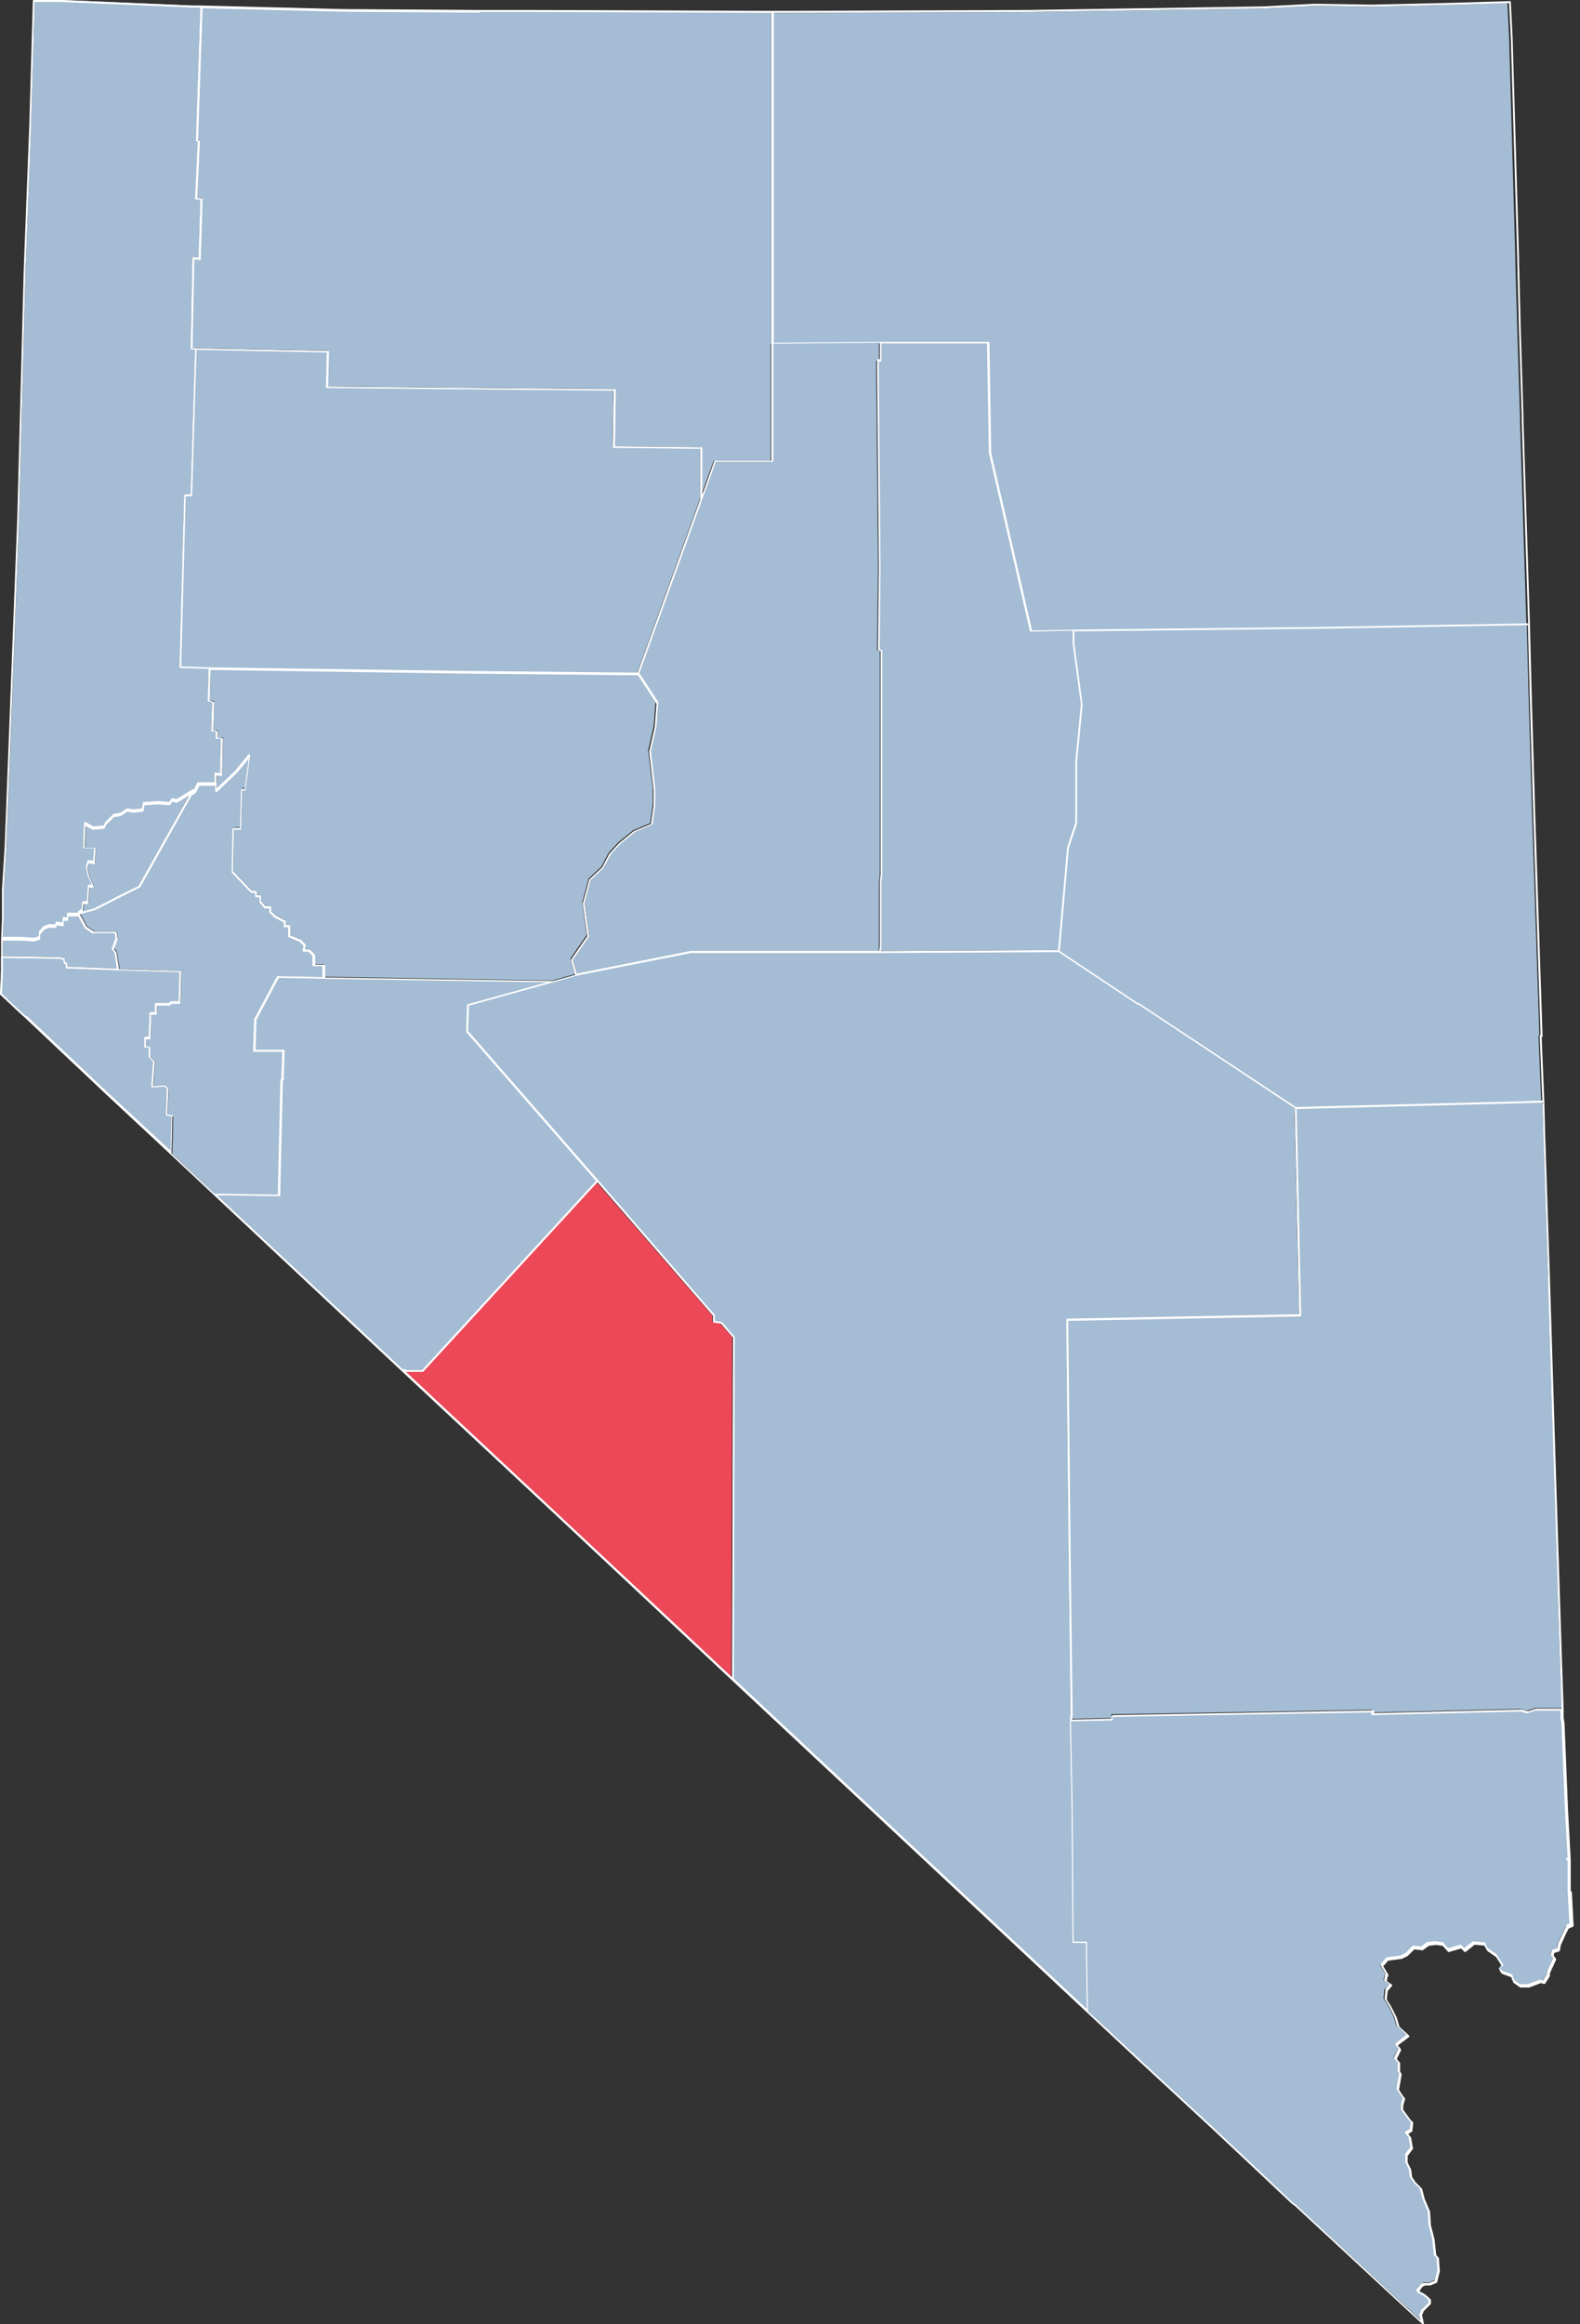 <svg xmlns="http://www.w3.org/2000/svg" width="221" height="325" viewBox="0 0 221 325" fill="none"><rect x="0" y="0" width="221" height="325" fill="#333333" stroke="none"/><path fill-rule="evenodd" clip-rule="evenodd" d="M77.252 137.103L45.38 136.576V134.809H43.993V133.414L43.376 132.763H42.605L42.729 132.019L42.081 131.368L40.571 130.748V129.322H39.955V128.702L38.568 127.927L37.92 127.307V126.655H37.15L36.533 125.911V125.136H35.886V124.485H35.269L32.618 121.695L32.742 115.712H33.759L33.882 110.256H34.376L35.023 105.42L33.112 107.714L30.337 110.38V109.481V108.086L31.077 108.21L31.231 103.126H30.461V102.102H29.814L29.937 98.041L29.32 97.917L29.444 93.329L64.244 93.856L89.026 94.104L91.677 98.165L91.431 101.482L90.66 104.924L91.308 110.256V112.426L90.938 115.092L88.533 116.115L86.499 117.758L85.112 119.277L84.095 121.199L82.338 122.842L81.444 126.159L82.06 130.748L79.779 134.034L80.427 136.204L77.252 137.103Z" fill="#A4BCD4"></path><path fill-rule="evenodd" clip-rule="evenodd" d="M218.42 240.217L218.544 240.99L219.042 253.171L219.415 260.034L219.166 259.88L219.415 260.158V264.332L219.695 269.031L219.042 269.278L218.668 270.051L217.891 271.69L217.767 272.463L216.99 272.71L216.865 273.205L217.269 273.73L216.368 275.616V276.018L215.715 277.007L215.217 276.884L213.57 277.533H212.419L211.518 276.884L211.269 276.142L209.87 275.616L209.59 275.245L209.994 274.75L209.092 273.328L207.818 272.463L207.445 271.69L205.89 271.566L204.615 272.586L204.118 272.061L202.315 272.586L201.568 271.69L200.542 271.566L199.516 271.69L198.615 272.339L197.496 272.215L196.47 273.205L195.692 273.607L193.796 273.854L193.018 274.75L193.796 276.018L193.64 276.265L193.516 276.884L194.293 277.409L193.64 278.151L193.516 279.419L194.169 280.439L194.915 281.954L195.319 283.252L196.718 284.52L195.07 285.787L195.568 286.406L194.915 287.673L195.444 288.323V289.466L195.692 289.837L195.319 292.002L195.817 292.744L196.19 293.269L195.941 294.135V294.784L196.967 296.175L197.34 296.546L197.216 297.69L196.594 298.092L197.091 298.71L197.216 299.483L197.34 300.102L196.594 301.122V302.142L197.091 303.162L197.216 304.183L197.744 304.924L198.615 305.821L199.019 307.212L199.765 309.005L199.921 310.891L200.418 312.808L200.667 315.065L201.04 315.467L201.195 317.229L200.791 318.744L199.921 319.146H199.765H199.641H199.516H199.392H199.268H199.143H199.019L198.895 319.27L199.019 319.146H199.143H199.019V319.27H198.895H198.77V319.393L198.615 319.517L198.491 319.641V319.764H198.366V319.888H198.242V320.042V320.166H198.366V320.29L199.143 320.661L199.921 321.31V321.805L198.895 322.825L198.615 323.443L198.895 324.587L181.017 308.109L180.644 307.862L175.794 303.286L169.545 297.443L159.471 288.199L151.916 281.212L151.792 273.978V273.854V271.566H149.895L149.771 252.676L149.491 240.619L155.367 240.495V239.97L191.868 239.352V239.723L212.668 239.228L213.57 239.475L214.72 239.104H218.016H218.42V240.217Z" fill="#A4BCD4"></path><path fill-rule="evenodd" clip-rule="evenodd" d="M2.18 140.998L2.055 140.875L1.806 140.628L0 138.967L0.125 135.83V133.799L8.065 133.922H8.189L8.812 134.045L8.968 134.691H9.217V135.307H9.341H9.59H9.715L16.503 135.553L25.191 135.83L25.066 140.105H23.914L23.634 140.352H21.734V141.613H20.956L20.831 145.027H20.209V146.289H20.831V147.673L21.485 148.319L21.236 151.857L23.011 151.734L23.385 152.103L23.26 155.763L24.038 155.887L23.914 161.055L14.697 152.595L3.456 142.136L2.18 140.998Z" fill="#A4BCD4"></path><path fill-rule="evenodd" clip-rule="evenodd" d="M212.23 46.378L212.602 58.195V58.319V58.474V58.847L213.501 87.35L184.367 87.846L149.903 88.249L143.921 88.374L138.188 63.437L137.94 48.022H122.939L107.783 48.146V36.95V13.409V1.809H109.457L143.394 1.685L176.34 1.188L183.469 0.816L191.496 0.94L202.561 0.692L210.836 0.413L211.084 5.375L211.951 36.174V36.701L212.23 46.378Z" fill="#A4BCD4"></path><path fill-rule="evenodd" clip-rule="evenodd" d="M83.344 165.184L99.628 183.94V184.803L100.65 184.958L102.415 186.963V187.734L102.291 234.561L89.969 223.055L77.772 211.641L56.163 191.528H56.535V191.652H58.949L83.344 165.184Z" fill="#ED4858"></path><path fill-rule="evenodd" clip-rule="evenodd" d="M123.052 47.903H138.043L138.29 63.283L144.02 88.164L149.998 88.04V89.928L151.144 98.438L150.369 106.329V114.963L149.223 118.367L147.954 132.85L122.928 132.973L123.052 132.354V123.194L123.176 122.204V111.157V110.135V90.949L122.773 90.825L122.928 79.406L122.649 50.441H123.052V47.903Z" fill="#A4BCD4"></path><path fill-rule="evenodd" clip-rule="evenodd" d="M67.066 1.446H73.929L107.536 1.57H107.659H107.783V13.168V36.704V47.898V64.457H99.806L97.89 69.79V62.534H97.519L85.708 62.41L85.832 54.379L57.914 54.131L45.733 54.007L45.888 49.045L27.492 48.673H26.843L27.09 35.928L27.987 36.083L28.234 27.68H27.492L27.863 19.524H27.616L28.234 0.826L48.021 1.322L67.066 1.446Z" fill="#A4BCD4"></path><path fill-rule="evenodd" clip-rule="evenodd" d="M89.344 94.197L98.05 69.904L99.958 64.574H107.895V48.027L122.939 47.903V50.444H122.539L122.816 79.448L122.662 90.882L123.062 91.006V110.217V111.24V122.302L122.939 123.294V132.466L122.816 133.085H96.666L80.76 136.277L80.114 134.108L82.391 130.823L81.776 126.237L82.668 122.922L84.421 121.28L85.437 119.358L86.821 117.84L88.852 116.198L91.251 115.175L91.62 112.51V110.341L90.974 105.012L91.743 101.572L91.99 98.257L89.344 94.197Z" fill="#A4BCD4"></path><path fill-rule="evenodd" clip-rule="evenodd" d="M218.456 238.828H218.053H214.759L213.61 239.199L212.709 238.951L191.923 239.446V239.075L155.448 239.694V240.219L149.576 240.343L149.732 239.446L149.452 220.273L149.079 184.494L181.733 183.876L181.08 154.931L211.559 154.158H211.808L215.753 154.034L215.909 158.858L216.53 178.402L217.307 203.544L218.177 231.437L218.456 238.828Z" fill="#A4BCD4"></path><path fill-rule="evenodd" clip-rule="evenodd" d="M27.391 110.42L27.917 109.391H30.33V110.295L33.114 107.613L35.032 105.305L34.382 110.171H33.887L33.764 115.66H32.743L32.619 121.68L35.279 124.487H35.898V125.142H36.548V125.922L37.166 126.67H37.94V127.325L38.59 127.949L39.982 128.729V129.353H40.6V130.787L42.116 131.411L42.766 132.066L42.642 132.815H43.415L44.034 133.47V134.873H45.426V136.651L39.084 136.526L35.898 142.546L35.775 146.913H39.858L39.703 150.999H39.579L39.208 167.249L31.351 167.124H30.206L24.112 161.354L24.236 156.114L23.462 155.989L23.586 152.278L23.215 151.903L21.452 152.028L21.699 148.441L21.049 147.786V146.383H20.431V145.104H21.049L21.173 141.642H21.947V140.363H23.834L24.112 140.113H25.257L25.38 135.778L16.75 135.497L16.347 133.064L15.976 132.565L16.471 131.162L16.347 130.257H13.316L12.543 129.758L12.171 129.509L11.15 127.575L13.44 126.92L16.873 125.142L17.121 125.017L19.657 123.738L26.896 110.67H27.144L27.267 110.42H27.391Z" fill="#A4BCD4"></path><path fill-rule="evenodd" clip-rule="evenodd" d="M45.358 136.814L77.328 137.339L65.424 140.615L65.269 144.293L83.418 165.095L59.055 191.614H56.643V191.49H56.272L30.146 167.011H31.291L39.144 167.134L39.515 151.031H39.638L39.793 146.982H35.712L35.835 142.655L39.02 136.69L45.358 136.814Z" fill="#A4BCD4"></path><path fill-rule="evenodd" clip-rule="evenodd" d="M151.907 273.846V273.97L152.031 281.226L102.423 234.775L102.547 187.704V186.929L100.78 184.913L99.757 184.758V183.89L83.448 165.036L65.248 144.168L65.403 140.478L77.34 137.191L80.534 136.291L96.563 133.097H122.917L147.969 132.973L159.038 140.353H159.162L181.052 154.866L181.703 183.89L149.117 184.51L149.489 220.387L149.768 239.612L149.613 240.512L149.892 252.605L150.016 271.552H151.907V273.846Z" fill="#A4BCD4"></path><path fill-rule="evenodd" clip-rule="evenodd" d="M97.871 69.845L89.108 94.155L64.21 93.907L29.247 93.38L25.19 93.256L25.81 69.194H26.708L27.358 48.729L45.784 49.102L45.629 54.063L57.83 54.187L85.794 54.435L85.67 62.466L97.5 62.59H97.871V69.845Z" fill="#A4BCD4"></path><path fill-rule="evenodd" clip-rule="evenodd" d="M17.009 125.081L16.766 125.204L13.396 126.958L11.15 127.605L11.666 127.235L11.788 126.22H12.395L12.516 123.942H13.154L12.516 122.556L12.274 121.294L12.516 120.524L13.275 120.648L13.396 118.647H11.909L12.031 115.23L13.154 115.845L14.641 115.722L14.884 115.23L16.007 114.091L16.887 113.967L17.889 113.321L18.617 113.444L19.983 113.321L20.135 112.459L22.108 112.305L23.595 112.459L23.99 111.936L24.597 112.059L26.843 110.673L26.6 110.92L19.497 123.818L17.009 125.081Z" fill="#A4BCD4"></path><path fill-rule="evenodd" clip-rule="evenodd" d="M2.934 131.197H0.413L0.536 128.531V128.283V124.19L0.936 118.205L1.428 105.367L2.688 72.157L3.58 37.551L4.348 17.427L4.84 0H8.745L26.791 0.775H28.052L27.437 19.473H27.683L27.314 27.629H28.052L27.806 36.032L26.914 35.877L26.668 48.621H27.314L26.668 69.087H25.776L25.162 93.15L29.189 93.274L29.066 97.863L29.681 97.987L29.558 102.049H30.204V103.073H30.972L30.819 108.158L30.081 108.034V109.429H27.683L27.16 110.453H27.037L26.914 110.701H26.668L26.914 110.453L24.639 111.848L24.024 111.724L23.625 112.251L22.118 112.096L20.12 112.251L19.966 113.119L18.582 113.243L17.845 113.119L16.83 113.771L15.939 113.895L14.801 115.042L14.555 115.538L13.049 115.662L11.911 115.042L11.788 118.484H13.295L13.172 120.499L12.403 120.375L12.157 121.151L12.403 122.422L13.049 123.817H12.403L12.28 126.112H11.665L11.542 127.135L11.02 127.507L10.897 127.756H9.513V128.407H8.868V129.151L7.853 129.027V129.43H6.869L6.224 129.678L5.609 130.422V131.073L4.84 131.321L3.088 131.197H2.934Z" fill="#A4BCD4"></path><path fill-rule="evenodd" clip-rule="evenodd" d="M213.797 96.938L214.293 113.753L215.317 144.808H215.193L215.565 153.96L211.625 154.085H211.377L180.943 154.86L159.04 140.341H158.915L147.84 132.957L149.112 118.438L150.26 115.025V106.37L151.035 98.458L149.887 89.927V88.034L184.386 87.631L213.549 87.135L213.797 96.938Z" fill="#A4BCD4"></path><path fill-rule="evenodd" clip-rule="evenodd" d="M0.413 131.281H2.924H3.077L4.822 131.404L5.588 131.157V130.509L6.2 129.767L6.843 129.52H7.823V129.119L8.833 129.242V128.501H9.476V127.852H10.854L10.977 127.605L11.987 129.52L12.354 129.767L13.12 130.261H16.12L16.243 131.157L15.753 132.547L16.12 133.042L16.518 135.451L9.844 135.204H9.721H9.476H9.354V134.586H9.109L8.956 133.937L8.343 133.814H8.221L0.413 133.69V131.281Z" fill="#A4BCD4"></path><path d="M219.705 264.386V260.199C219.705 260.199 219.705 260.168 219.705 260.137C219.705 260.137 219.705 260.105 219.705 260.074L219.332 253.188L218.836 240.966L218.712 240.221V239.074L218.463 231.691L217.563 203.679L216.788 178.491L216.136 158.886L216.012 154.047L215.639 145.02C215.67 145.02 215.702 145.02 215.733 144.989C215.733 144.989 215.764 144.927 215.764 144.896L214.74 113.845L214.243 97.032L213.995 87.229L213.095 58.721V58.349L212.722 46.251L212.474 36.573V36.046L211.574 5.242L211.326 0.279C211.326 0.217 211.264 0.155 211.202 0.155L202.916 0.403L191.838 0.651L183.801 0.527L176.664 0.9L143.677 1.396L109.666 1.52H108.021L74.011 1.396H67.122L48.037 1.272L28.177 0.776H26.904L8.658 0H4.717C4.655 0 4.593 0.062 4.593 0.124L4.096 17.558L3.32 37.659L2.42 72.277L1.148 105.5L0.652 118.343L0.279 124.329V128.393L0.155 131.309V135.745L0 139.002C0 139.033 0 139.064 0.031 139.095L1.8 140.739L2.172 141.111L3.445 142.259L14.647 152.837L23.801 161.368L29.915 167.107L56.136 191.675L77.796 211.9L102.374 234.948L152.055 281.416L159.565 288.427L169.619 297.733L175.857 303.596L180.729 308.187L181.101 308.435L198.944 324.969C198.944 324.969 199.006 325 199.037 325C199.068 325 199.068 325 199.1 325C199.162 325 199.162 324.907 199.162 324.845L198.913 323.728L199.131 323.17L200.124 322.177C200.124 322.177 200.155 322.115 200.155 322.084V321.588C200.155 321.557 200.155 321.526 200.093 321.495L199.317 320.843L198.634 320.502C198.634 320.409 198.603 320.347 198.541 320.316C198.603 320.316 198.634 320.254 198.634 320.192C198.696 320.192 198.758 320.13 198.758 320.068V320.006L198.975 319.789C198.975 319.789 199.006 319.727 199.006 319.696H199.131C199.193 319.696 199.255 319.633 199.255 319.571H199.999C199.999 319.571 200.03 319.571 200.062 319.571L200.961 319.199C200.992 319.199 201.023 319.137 201.023 319.106L201.396 317.586C201.396 317.586 201.396 317.586 201.396 317.555L201.272 315.787C201.272 315.756 201.272 315.725 201.241 315.694L200.899 315.353L200.651 313.088L200.155 311.196L200.03 309.273C200.03 309.273 200.03 309.273 200.03 309.242L199.286 307.474L198.913 306.078C198.913 306.078 198.913 306.047 198.882 306.016L198.013 305.147L197.517 304.402L197.393 303.41C197.393 303.41 197.393 303.41 197.393 303.379L196.896 302.386V301.456L197.641 300.463C197.641 300.463 197.672 300.401 197.641 300.37L197.517 299.749L197.393 298.974C197.393 298.974 197.393 298.943 197.393 298.912L196.989 298.385L197.486 298.074C197.517 298.074 197.548 298.012 197.548 297.981L197.672 296.834C197.672 296.803 197.672 296.74 197.641 296.74L197.269 296.368L196.276 295.003V294.414L196.524 293.545C196.524 293.514 196.524 293.452 196.524 293.421L196.152 292.925L195.686 292.212L196.058 290.102C196.058 290.071 196.058 290.04 196.058 290.009L195.841 289.668V288.551C195.841 288.551 195.841 288.489 195.841 288.458L195.376 287.9L195.965 286.69C195.965 286.659 195.965 286.597 195.965 286.535L195.531 286.007L197.082 284.829C197.113 284.829 197.145 284.767 197.145 284.736C197.145 284.705 197.145 284.674 197.113 284.643L195.748 283.402L195.376 282.13L194.6 280.579L193.979 279.586L194.103 278.407L194.724 277.663C194.724 277.663 194.755 277.601 194.724 277.57C194.724 277.539 194.724 277.508 194.662 277.477L193.979 277.012L194.072 276.484L194.197 276.236C194.197 276.205 194.197 276.143 194.197 276.112L193.483 274.933L194.165 274.158L196.027 273.91C196.027 273.91 196.027 273.91 196.058 273.91L196.834 273.537C196.834 273.537 196.834 273.537 196.865 273.537L197.827 272.576L198.913 272.7C198.944 272.7 198.975 272.7 199.006 272.7L199.875 272.079L200.837 271.955L201.799 272.079L202.544 272.917C202.575 272.948 202.637 272.979 202.668 272.948L204.375 272.452L204.84 272.917C204.902 272.979 204.965 272.979 205.027 272.917L206.268 271.924L207.664 272.048L208.006 272.731C208.006 272.731 208.006 272.762 208.037 272.793L209.278 273.661L210.116 274.964L209.774 275.398C209.743 275.43 209.743 275.492 209.774 275.554L210.023 275.926C210.023 275.926 210.054 275.957 210.085 275.988L211.419 276.484L211.667 277.198C211.667 277.198 211.667 277.26 211.729 277.26L212.629 277.911H212.691H213.84C213.84 277.911 213.871 277.911 213.902 277.911L215.515 277.291L215.981 277.415C216.043 277.415 216.105 277.415 216.136 277.353L216.788 276.329C216.788 276.329 216.788 276.298 216.788 276.267V275.926L217.657 274.034C217.657 274.003 217.657 273.941 217.657 273.91L217.315 273.444L217.408 273.072L218.091 272.855C218.122 272.855 218.184 272.793 218.184 272.762L218.308 272.017L219.053 270.373L219.425 269.66L220.015 269.412C220.077 269.412 220.108 269.35 220.108 269.287L219.86 264.572L219.705 264.386ZM216.508 178.46L217.284 203.648L218.184 231.66L218.432 238.919H214.864C214.864 238.919 214.864 238.919 214.833 238.919L213.715 239.291L212.878 239.043C212.878 239.043 212.878 239.043 212.847 239.043L192.21 239.539V239.291C192.21 239.26 192.21 239.229 192.179 239.198C192.148 239.167 192.117 239.167 192.086 239.167L155.655 239.818C155.593 239.818 155.531 239.88 155.531 239.942V240.315L149.945 240.439L150.038 239.694L149.79 220.462L149.418 184.695L181.877 184.075C181.908 184.075 181.939 184.075 181.97 184.044C181.97 184.044 182.001 183.982 182.001 183.951L181.38 155.071L211.698 154.295L215.764 154.171L215.888 158.886L216.539 178.491L216.508 178.46ZM214.46 113.814L215.484 144.741C215.453 144.741 215.422 144.741 215.391 144.772C215.391 144.772 215.36 144.834 215.36 144.865L215.733 153.892L211.916 154.016H211.667L184.515 154.698L181.256 154.791L159.379 140.305H159.317H159.224L148.239 132.984L149.511 118.591L150.659 115.147C150.659 115.147 150.659 115.147 150.659 115.116V106.462L151.435 98.552L150.287 90.052V88.284L184.67 87.912L213.715 87.415L213.964 97.094L214.46 113.907V113.814ZM44.065 133.543C44.065 133.512 44.065 133.48 44.034 133.449L43.382 132.798C43.382 132.798 43.32 132.767 43.289 132.767H42.669L42.762 132.147C42.762 132.116 42.762 132.054 42.731 132.023L42.079 131.371C42.079 131.371 42.079 131.371 42.048 131.371L40.59 130.782V129.479C40.59 129.417 40.527 129.355 40.465 129.355H39.969V128.858C39.969 128.796 39.969 128.765 39.907 128.734L38.51 127.99L37.921 127.401V126.811C37.921 126.749 37.859 126.687 37.797 126.687H37.083L36.524 126.005V125.291C36.524 125.229 36.462 125.167 36.4 125.167H35.904V124.671C35.904 124.609 35.842 124.547 35.78 124.547H35.19L32.583 121.817L32.707 116.016H33.607C33.669 116.016 33.731 115.954 33.731 115.892L33.856 110.556H34.228C34.29 110.556 34.352 110.494 34.352 110.432L35.004 105.593C35.004 105.531 35.004 105.469 34.911 105.469C34.849 105.469 34.787 105.469 34.755 105.5L32.863 107.796L30.287 110.246V108.416L30.908 108.509C30.939 108.509 30.97 108.509 31.001 108.509C31.001 108.509 31.063 108.447 31.063 108.416L31.187 103.329C31.187 103.298 31.187 103.267 31.156 103.236C31.125 103.205 31.094 103.205 31.063 103.205H30.442V102.305C30.442 102.243 30.38 102.181 30.318 102.181H29.822L29.946 98.241C29.946 98.179 29.915 98.117 29.852 98.117L29.325 98.024L29.449 93.681L64.329 94.178L89.216 94.426L91.823 98.397L91.575 101.654L90.799 105.097C90.799 105.097 90.799 105.097 90.799 105.128L91.419 110.463V112.604L91.047 115.21L88.689 116.202C88.689 116.202 88.689 116.202 88.658 116.202L86.609 117.877L85.213 119.397L84.22 121.289L82.451 122.934C82.451 122.934 82.42 122.965 82.42 122.996L81.52 126.315C81.52 126.315 81.52 126.346 81.52 126.377L82.141 130.906L79.876 134.163C79.876 134.194 79.876 134.225 79.876 134.287L80.465 136.334L77.424 137.172H77.393L45.492 136.676V135.031C45.492 134.969 45.43 134.907 45.368 134.907H44.096V133.636L44.065 133.543ZM26.873 69.268L27.494 48.919L45.71 49.291L45.586 54.13C45.586 54.161 45.586 54.193 45.617 54.224C45.617 54.224 45.679 54.255 45.71 54.255L57.936 54.379L85.834 54.627L85.71 62.506C85.71 62.537 85.71 62.568 85.741 62.599C85.741 62.599 85.803 62.63 85.834 62.63L97.688 62.754H97.936V69.858L89.185 94.054L64.329 93.805L29.294 93.309L25.353 93.185L25.974 69.392H26.749C26.811 69.392 26.873 69.33 26.873 69.268ZM80.713 136.179L80.124 134.194L82.389 130.937C82.389 130.937 82.389 130.875 82.389 130.844L81.769 126.284L82.638 123.027L84.406 121.383C84.406 121.383 84.406 121.383 84.406 121.352L85.43 119.459L86.796 117.97L88.813 116.326L91.202 115.303C91.233 115.303 91.264 115.241 91.295 115.21L91.668 112.511V110.339L91.047 105.004L91.823 101.561L92.071 98.241C92.071 98.241 92.071 98.179 92.071 98.148L89.433 94.116L90.551 91.045L98.215 69.858L100.108 64.584H108.052C108.115 64.584 108.177 64.522 108.177 64.46V48.05L123.072 47.926V50.222H122.824C122.793 50.222 122.761 50.222 122.73 50.253C122.699 50.284 122.699 50.315 122.699 50.346L122.948 79.381L122.824 90.828C122.824 90.89 122.855 90.921 122.917 90.952L123.196 91.045V122.251L123.072 123.275V132.426L122.979 132.953H96.695L80.776 136.117L80.713 136.179ZM138.06 47.989L138.308 63.282L144.049 88.222C144.049 88.284 144.111 88.315 144.173 88.315L150.038 88.191V89.99L151.187 98.49L150.411 106.4V115.023L149.263 118.467L147.99 132.86H146.221L123.196 132.984L123.289 132.488V123.337L123.413 122.313V91.014C123.413 90.952 123.382 90.921 123.32 90.89L123.041 90.796L123.165 79.443L122.917 50.563H123.165C123.227 50.563 123.289 50.501 123.289 50.439V48.02H138.06V47.989ZM109.666 1.799L143.677 1.675L176.664 1.179L183.801 0.807L191.838 0.931L202.916 0.682L211.078 0.434L211.326 5.273L212.226 36.077V36.604L212.474 46.282L212.847 58.132V58.783L213.746 87.167L184.732 87.663L150.225 88.036L144.36 88.16L138.65 63.343L138.401 47.926C138.401 47.864 138.339 47.802 138.277 47.802H123.258L108.239 47.926V1.799H109.759H109.666ZM67.122 1.675H74.011L107.773 1.799H107.897V64.429H100.015C99.953 64.429 99.922 64.46 99.891 64.522L98.246 69.144V62.661C98.246 62.599 98.184 62.537 98.122 62.537L86.02 62.413L86.144 54.534C86.144 54.503 86.144 54.472 86.113 54.441C86.082 54.41 86.051 54.41 86.02 54.41L57.998 54.161L45.896 54.037L46.02 49.198C46.02 49.167 46.02 49.136 45.989 49.105C45.989 49.105 45.927 49.074 45.896 49.074L27.432 48.702H26.936L27.184 36.263L27.928 36.356C27.96 36.356 27.991 36.356 28.022 36.356C28.053 36.356 28.053 36.294 28.084 36.263L28.332 27.856C28.332 27.825 28.332 27.794 28.301 27.763C28.301 27.763 28.239 27.732 28.208 27.732H27.587L27.96 19.729C27.96 19.698 27.96 19.667 27.928 19.636C27.898 19.605 27.866 19.605 27.835 19.605H27.711L28.332 1.148L48.068 1.644L67.184 1.768L67.122 1.675ZM0.528 128.703V124.392L0.9 118.405L1.396 105.562L2.669 72.339L3.569 37.721L4.344 17.619L4.841 0.279H8.658L26.873 1.055H28.022L27.401 19.636C27.401 19.667 27.401 19.698 27.432 19.729C27.463 19.76 27.494 19.76 27.525 19.76H27.649L27.277 27.763C27.277 27.794 27.277 27.825 27.308 27.856C27.339 27.887 27.37 27.887 27.401 27.887H28.022L27.773 36.015L27.029 35.922C26.998 35.922 26.967 35.922 26.936 35.922C26.904 35.922 26.904 35.984 26.904 36.015L26.656 48.733C26.656 48.764 26.656 48.795 26.687 48.826C26.687 48.826 26.749 48.857 26.78 48.857H27.277L26.656 69.082H25.881C25.818 69.082 25.756 69.144 25.756 69.206L25.105 93.278C25.105 93.34 25.167 93.402 25.229 93.402L29.17 93.526L29.046 97.962C29.046 98.024 29.077 98.086 29.139 98.086L29.666 98.179L29.542 102.15C29.542 102.181 29.542 102.212 29.573 102.243C29.604 102.274 29.635 102.274 29.666 102.274H30.163V103.174C30.163 103.236 30.225 103.298 30.287 103.298H30.908L30.784 108.106L30.163 108.013C30.132 108.013 30.101 108.013 30.07 108.013C30.07 108.013 30.008 108.075 30.008 108.106V109.378H27.711C27.649 109.378 27.618 109.378 27.587 109.44L27.122 110.37H27.091C27.091 110.37 27.06 110.37 27.029 110.37C27.029 110.37 26.967 110.37 26.936 110.37L24.701 111.735L24.112 111.611C24.05 111.611 24.019 111.611 23.988 111.673L23.646 112.138L22.157 112.014L20.109 112.138C20.047 112.138 19.984 112.201 19.984 112.263L19.86 113.038L18.588 113.162L17.843 113.038C17.843 113.038 17.812 113.038 17.781 113.038L16.788 113.658L15.919 113.783C15.919 113.783 15.857 113.783 15.857 113.814L14.709 114.961C14.709 114.961 14.709 114.961 14.709 114.992L14.492 115.427L13.064 115.551L11.947 114.93C11.916 114.93 11.854 114.93 11.823 114.93C11.792 114.93 11.761 114.992 11.761 115.054L11.637 118.498C11.637 118.529 11.637 118.56 11.668 118.591C11.668 118.591 11.73 118.622 11.761 118.622H13.158L13.033 120.359L12.413 120.266C12.351 120.266 12.289 120.266 12.258 120.359L12.009 121.134C12.009 121.134 12.009 121.165 12.009 121.196L12.289 122.499L12.847 123.709H12.413C12.351 123.709 12.289 123.771 12.289 123.833L12.164 126.005H11.637C11.575 126.005 11.513 126.067 11.513 126.129L11.389 127.09L10.923 127.432L10.83 127.618H9.496C9.434 127.618 9.372 127.68 9.372 127.742V128.238H8.875C8.813 128.238 8.751 128.3 8.751 128.362V128.983L7.882 128.858C7.851 128.858 7.82 128.858 7.789 128.889C7.758 128.921 7.758 128.952 7.758 128.983V129.231H6.858C6.858 129.231 6.827 129.231 6.796 129.231L6.144 129.479C6.144 129.479 6.113 129.479 6.082 129.51L5.431 130.285C5.431 130.285 5.431 130.347 5.431 130.378V130.906L4.779 131.123L3.01 130.999H0.403L0.528 128.455V128.703ZM13.033 130.472H13.095H16.043L16.137 131.216L15.64 132.581C15.64 132.612 15.64 132.674 15.64 132.705L16.012 133.201L16.354 135.435L9.775 135.187H9.403V134.69C9.403 134.628 9.341 134.566 9.278 134.566H9.123L9.03 134.039C9.03 133.977 8.968 133.946 8.937 133.946L8.285 133.822L0.403 133.698V131.526H2.948L4.717 131.65C4.717 131.65 4.717 131.65 4.748 131.65L5.524 131.402C5.586 131.402 5.617 131.34 5.617 131.278V130.689L6.206 129.975L6.796 129.727H7.789C7.851 129.727 7.913 129.665 7.913 129.603V129.386L8.782 129.51C8.813 129.51 8.844 129.51 8.875 129.479C8.875 129.479 8.906 129.417 8.906 129.386V128.765H9.403C9.465 128.765 9.527 128.703 9.527 128.641V128.145H10.799C10.861 128.145 10.892 128.145 10.923 128.083L11.823 129.727C11.823 129.727 11.823 129.758 11.854 129.789L13.002 130.565L13.033 130.472ZM11.575 127.369C11.575 127.369 11.575 127.338 11.575 127.307L11.699 126.408H12.226C12.289 126.408 12.351 126.346 12.351 126.284L12.475 124.112H12.971C13.002 124.112 13.064 124.112 13.095 124.05C13.095 124.05 13.095 124.019 13.095 123.988C13.095 123.988 13.095 123.957 13.095 123.926L12.475 122.561L12.226 121.321L12.444 120.7L13.095 120.824C13.126 120.824 13.157 120.824 13.188 120.824C13.188 120.824 13.251 120.762 13.251 120.731L13.375 118.684C13.375 118.653 13.375 118.622 13.344 118.591C13.344 118.591 13.282 118.56 13.251 118.56H11.854L11.978 115.489L12.94 116.016H13.002L14.523 115.892C14.554 115.892 14.616 115.861 14.616 115.83L14.864 115.334L15.95 114.248L16.788 114.124C16.788 114.124 16.819 114.124 16.85 114.124L17.812 113.503L18.526 113.627C18.526 113.627 18.526 113.627 18.557 113.627L19.953 113.503C20.015 113.503 20.078 113.441 20.078 113.379L20.202 112.604L22.126 112.48L23.646 112.604C23.677 112.604 23.739 112.604 23.77 112.542L24.112 112.107L24.67 112.232C24.701 112.232 24.732 112.232 24.763 112.232L26.47 111.208L19.395 123.864L16.881 125.105L13.22 126.997L11.575 127.463V127.369ZM3.662 142.104L2.389 140.956L0.279 138.971L0.403 135.838V133.946L8.161 134.07H8.254L8.813 134.163L8.937 134.721C8.937 134.783 8.999 134.814 9.061 134.814H9.185V135.311C9.185 135.373 9.247 135.435 9.31 135.435H9.806L16.571 135.683L25.105 135.931L24.98 139.995H23.956C23.925 139.995 23.894 139.995 23.863 140.026L23.646 140.243H21.784C21.722 140.243 21.66 140.305 21.66 140.367V141.515H21.04C20.977 141.515 20.915 141.577 20.915 141.639L20.791 144.958H20.295C20.233 144.958 20.171 145.02 20.171 145.082V146.354C20.171 146.416 20.233 146.478 20.295 146.478H20.791V147.75C20.791 147.781 20.791 147.812 20.822 147.843L21.412 148.432L21.164 151.938C21.164 151.969 21.164 152 21.195 152.031C21.195 152.031 21.257 152.062 21.288 152.062L23.026 151.938L23.336 152.248L23.212 155.877C23.212 155.939 23.243 156.001 23.336 156.001L23.988 156.094L23.863 160.902L14.895 152.589L3.693 142.011L3.662 142.104ZM24.205 156.063C24.205 156.001 24.174 155.939 24.081 155.939L23.429 155.846L23.553 152.279C23.553 152.248 23.553 152.217 23.522 152.186L23.15 151.814C23.15 151.814 23.088 151.782 23.057 151.782L21.412 151.907L21.66 148.494C21.66 148.463 21.66 148.432 21.629 148.401L21.04 147.812V146.478C21.04 146.416 20.977 146.354 20.915 146.354H20.419V145.33H20.915C20.977 145.33 21.04 145.268 21.04 145.206L21.164 141.887H21.815C21.877 141.887 21.939 141.825 21.939 141.763V140.615H23.708C23.739 140.615 23.77 140.615 23.801 140.584L24.019 140.367H25.105C25.167 140.367 25.229 140.305 25.229 140.243L25.353 135.9C25.353 135.869 25.353 135.838 25.322 135.807C25.291 135.776 25.26 135.776 25.229 135.776L16.664 135.528L16.292 133.232C16.292 133.232 16.292 133.201 16.292 133.17L15.95 132.705L16.447 131.371C16.447 131.371 16.447 131.34 16.447 131.309L16.323 130.409C16.323 130.347 16.261 130.285 16.199 130.285H13.188L12.102 129.572L11.171 127.835L13.344 127.245L16.788 125.477L19.581 124.081C19.581 124.081 19.612 124.081 19.643 124.019L26.873 111.115H27.06C27.122 111.115 27.153 111.115 27.184 111.053L27.277 110.867H27.308C27.37 110.867 27.401 110.867 27.432 110.805L27.898 109.874H30.101V110.619C30.101 110.681 30.132 110.712 30.194 110.743C30.256 110.743 30.287 110.743 30.349 110.743L33.173 108.044L34.787 106.09L34.228 110.37H33.825C33.763 110.37 33.7 110.432 33.7 110.494L33.576 115.83H32.676C32.676 115.83 32.645 115.83 32.614 115.83C32.552 115.83 32.521 115.892 32.521 115.954L32.397 121.941C32.397 121.972 32.397 122.003 32.428 122.034L35.097 124.826C35.097 124.826 35.159 124.857 35.19 124.857H35.687V125.353C35.687 125.415 35.748 125.477 35.811 125.477H36.307V126.098C36.307 126.098 36.307 126.16 36.307 126.191L36.959 126.966C36.959 126.966 37.021 127.028 37.052 127.028H37.672V127.525C37.672 127.556 37.672 127.587 37.703 127.618L38.355 128.269L39.69 128.983V129.541C39.69 129.603 39.752 129.665 39.814 129.665H40.31V130.937C40.31 130.999 40.341 131.03 40.403 131.061L41.893 131.681L42.451 132.24L42.327 132.922C42.327 132.953 42.327 132.984 42.327 133.015C42.327 133.015 42.389 133.077 42.42 133.077H43.134L43.693 133.636V134.969C43.693 135.032 43.755 135.094 43.817 135.094H45.089V136.614L38.852 136.489C38.79 136.489 38.759 136.489 38.728 136.551L35.531 142.538C35.531 142.538 35.531 142.569 35.531 142.6L35.407 146.943C35.407 146.974 35.407 147.005 35.438 147.036C35.469 147.067 35.5 147.067 35.531 147.067H39.472L39.348 150.883C39.286 150.883 39.224 150.945 39.224 151.007L38.852 167.044L31.094 166.92H30.008L23.988 161.275L24.112 156.125L24.205 156.063ZM31.218 167.138L39.1 167.262C39.162 167.262 39.193 167.2 39.193 167.138L39.565 151.1C39.627 151.1 39.69 151.038 39.69 150.976L39.814 146.912C39.814 146.881 39.814 146.85 39.783 146.819C39.752 146.788 39.721 146.788 39.69 146.788H35.748L35.873 142.631L39.007 136.738L45.306 136.862L76.493 137.358L65.415 140.429C65.353 140.429 65.322 140.491 65.322 140.553L65.198 144.245C65.198 144.276 65.198 144.307 65.229 144.338L83.351 165.121L59.022 191.582H56.788C56.788 191.52 56.726 191.457 56.664 191.457H56.323L30.38 167.169H31.187L31.218 167.138ZM78.045 211.714L56.788 191.83H59.115C59.147 191.83 59.178 191.83 59.209 191.799L83.568 165.307L99.736 183.982V184.819C99.736 184.881 99.798 184.943 99.86 184.943L100.822 185.067L102.529 187.022L102.405 234.545L90.271 223.16L78.045 211.714ZM102.653 234.793L102.777 187.766V186.991C102.777 186.96 102.777 186.929 102.746 186.897L100.977 184.85C100.977 184.85 100.915 184.819 100.884 184.819L99.984 184.695V183.92C99.984 183.889 99.984 183.857 99.953 183.826L83.662 164.997L65.477 144.151L65.601 140.615L77.486 137.327L80.651 136.427L96.664 133.263H123.041L148.083 133.139L159.131 140.491H159.193H159.286L181.101 154.947L181.722 183.764L149.263 184.385C149.201 184.385 149.138 184.447 149.138 184.509L149.511 220.399L149.759 239.601L149.635 240.501L149.883 252.599L150.007 271.552C150.007 271.614 150.069 271.676 150.131 271.676H151.9V273.847L152.024 280.92L102.622 234.7L102.653 234.793ZM219.146 269.225C219.146 269.225 219.084 269.256 219.084 269.287L218.712 270.063L217.936 271.707C217.936 271.707 217.936 271.707 217.936 271.738L217.812 272.421L217.129 272.638C217.098 272.638 217.067 272.7 217.036 272.731L216.912 273.227C216.912 273.258 216.912 273.32 216.912 273.351L217.253 273.785L216.384 275.616C216.384 275.616 216.384 275.647 216.384 275.678V276.019L215.826 276.918L215.422 276.825C215.422 276.825 215.36 276.825 215.329 276.825L213.684 277.446H212.598L211.792 276.856L211.543 276.143C211.543 276.112 211.512 276.081 211.45 276.05L210.085 275.554L209.899 275.274L210.24 274.84C210.271 274.809 210.271 274.747 210.24 274.685L209.34 273.289C209.34 273.289 209.34 273.289 209.309 273.258L208.068 272.39L207.695 271.645C207.695 271.614 207.633 271.583 207.602 271.583L206.082 271.459C206.051 271.459 206.02 271.459 205.989 271.459L204.809 272.39L204.375 271.955C204.344 271.924 204.282 271.893 204.251 271.924L202.544 272.421L201.83 271.583C201.83 271.583 201.768 271.552 201.737 271.552L200.713 271.428C200.713 271.428 200.713 271.428 200.682 271.428L199.658 271.552C199.658 271.552 199.627 271.552 199.596 271.552L198.758 272.172L197.672 272.048C197.641 272.048 197.579 272.048 197.579 272.079L196.586 273.072L195.872 273.444L193.979 273.692C193.948 273.692 193.917 273.692 193.886 273.723L193.11 274.623C193.079 274.654 193.079 274.716 193.11 274.778L193.824 275.988L193.731 276.174C193.731 276.174 193.731 276.174 193.731 276.205L193.607 276.856C193.607 276.918 193.607 276.95 193.669 276.981L194.321 277.415L193.793 278.066C193.793 278.066 193.793 278.097 193.793 278.128L193.669 279.4C193.669 279.4 193.669 279.462 193.669 279.493L194.29 280.486L195.034 282.006L195.407 283.278C195.407 283.278 195.407 283.309 195.438 283.34L196.71 284.518L195.19 285.697C195.19 285.697 195.158 285.759 195.127 285.79C195.096 285.821 195.127 285.852 195.127 285.883L195.593 286.442L195.003 287.652C195.003 287.683 195.003 287.745 195.003 287.807L195.469 288.396V289.482V289.544L195.686 289.885L195.314 291.994C195.314 292.025 195.314 292.056 195.314 292.087L195.841 292.863L196.183 293.328L195.934 294.166C195.934 294.166 195.934 294.166 195.934 294.197V294.848V294.91L196.958 296.337L197.3 296.678L197.176 297.702L196.586 298.043C196.555 298.043 196.524 298.105 196.524 298.136C196.524 298.167 196.524 298.198 196.524 298.229L197.02 298.85L197.145 299.594L197.269 300.184L196.555 301.145C196.555 301.145 196.555 301.207 196.555 301.238V302.262C196.555 302.262 196.555 302.293 196.555 302.324L197.051 303.317L197.176 304.309C197.176 304.309 197.176 304.34 197.176 304.371L197.703 305.147L198.572 306.016L198.944 307.411L199.689 309.18L199.813 311.103L200.31 312.995L200.558 315.291C200.558 315.291 200.558 315.353 200.589 315.384L200.93 315.725L201.055 317.431L200.682 318.889L199.875 319.23H199.006C198.975 319.23 198.944 319.23 198.913 319.261L198.82 319.354H198.758C198.696 319.354 198.634 319.416 198.634 319.478V319.54L198.417 319.758C198.417 319.758 198.386 319.82 198.386 319.851C198.324 319.851 198.262 319.913 198.262 319.975C198.2 319.975 198.138 320.037 198.138 320.099V320.347C198.138 320.409 198.2 320.471 198.262 320.471C198.262 320.533 198.262 320.564 198.324 320.595L199.068 320.967L199.782 321.557V321.96L198.789 322.953C198.789 322.953 198.789 322.953 198.789 322.984L198.541 323.635C198.541 323.635 198.541 323.697 198.541 323.728L198.696 324.473L181.163 308.187L180.791 307.939L175.95 303.348L169.712 297.485L159.658 288.179L152.18 281.23L152.055 274.034V271.614C152.055 271.552 151.993 271.49 151.931 271.49H150.163L150.038 252.661L149.79 240.687L155.531 240.563C155.593 240.563 155.655 240.501 155.655 240.439V240.066L191.807 239.446V239.694C191.807 239.725 191.807 239.756 191.838 239.787C191.869 239.818 191.9 239.818 191.931 239.818L212.66 239.322L213.529 239.57C213.529 239.57 213.591 239.57 213.622 239.57L214.74 239.198H218.277V240.221L218.401 240.966L218.898 253.188L219.27 259.826H219.208C219.146 259.764 219.084 259.795 219.053 259.826C219.022 259.888 219.022 259.95 219.053 259.981L219.27 260.199V264.355L219.518 268.977L218.96 269.194L219.146 269.225Z" fill="white"></path></svg>